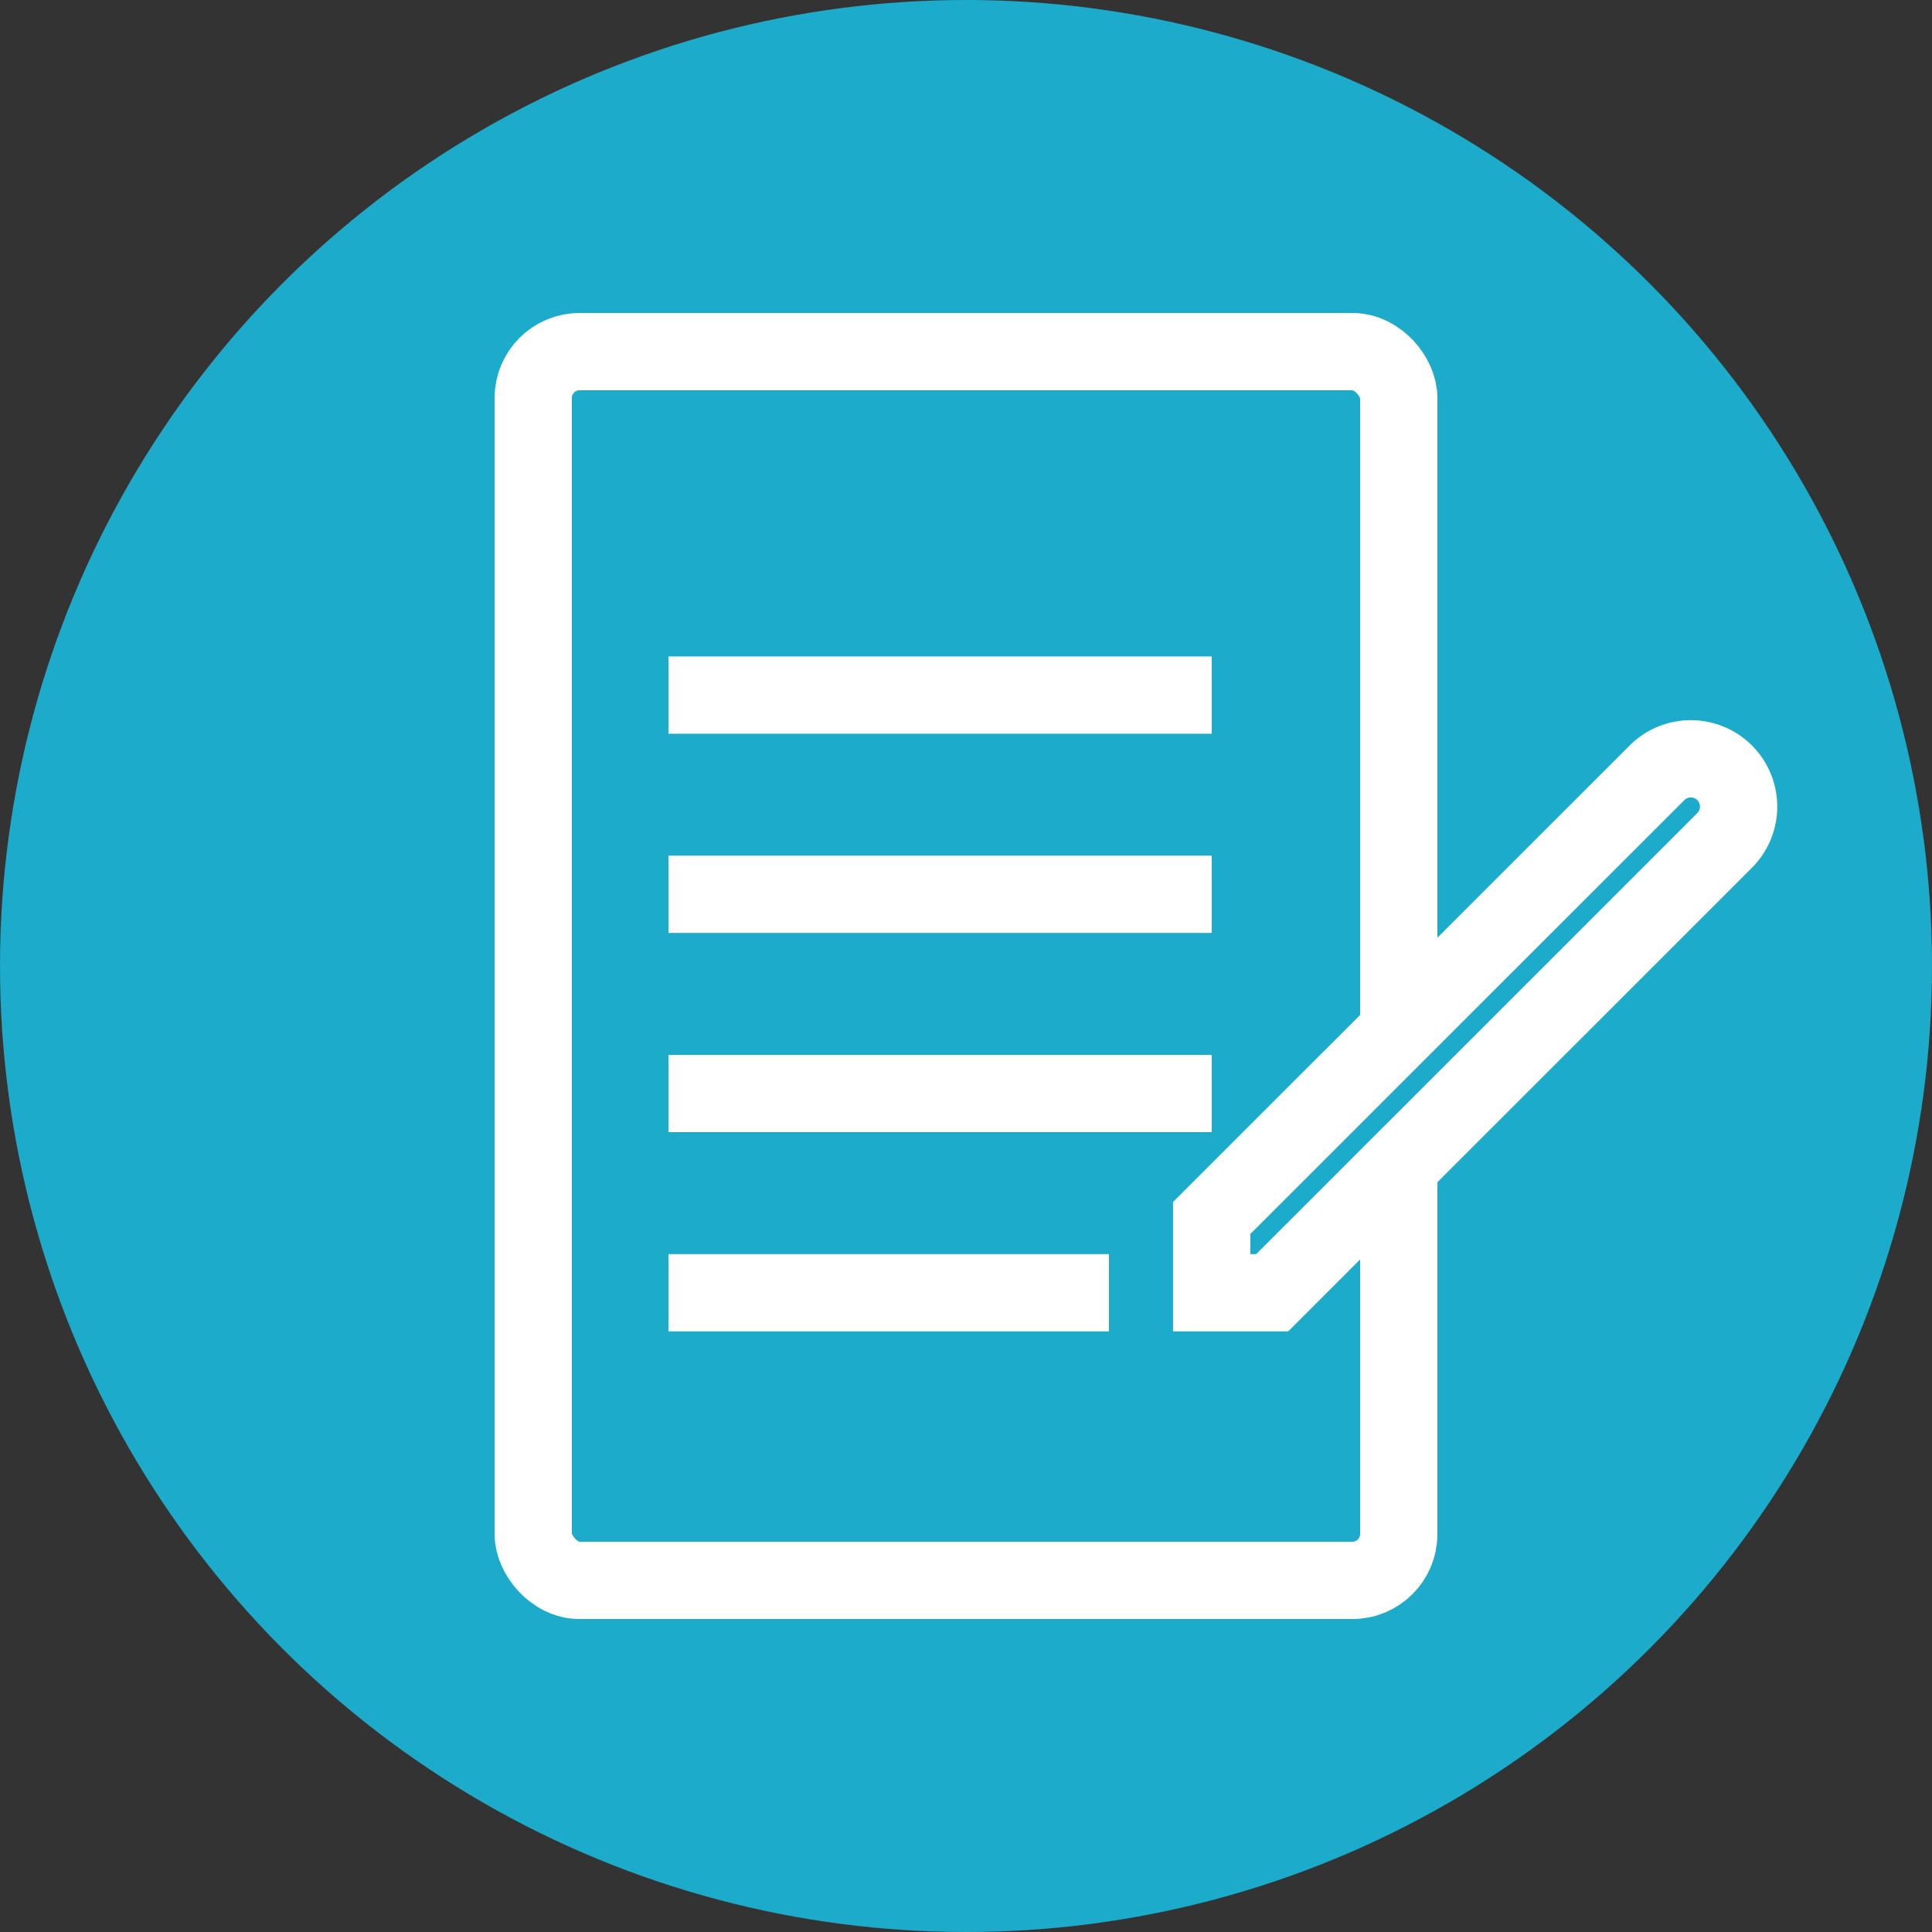 <svg xmlns="http://www.w3.org/2000/svg" viewBox="0 0 500 500"><rect x="0" y="0" width="500" height="500" fill="#333333" stroke="none"/><defs><style>.cls-1,.cls-3{fill:#1cabca;}.cls-2{fill:none;}.cls-2,.cls-3{stroke:#fff;stroke-miterlimit:10;stroke-width:20px;}</style></defs><g id="Layer_2" data-name="Layer 2"><g id="Layer_1-2" data-name="Layer 1"><circle class="cls-1" cx="250" cy="250" r="250"/><rect class="cls-2" x="138" y="91" width="224" height="318" rx="12"/><line class="cls-2" x1="173" y1="231.44" x2="313.58" y2="231.44"/><line class="cls-2" x1="173" y1="179.89" x2="313.58" y2="179.89"/><line class="cls-2" x1="173" y1="283" x2="313.58" y2="283"/><line class="cls-2" x1="173" y1="334.56" x2="287" y2="334.56"/><path class="cls-3" d="M313.58,315.22,428.83,200a12.38,12.38,0,0,1,17.5,0h0a12.38,12.38,0,0,1,0,17.5L329.24,334.56H313.58Z"/></g></g></svg>
